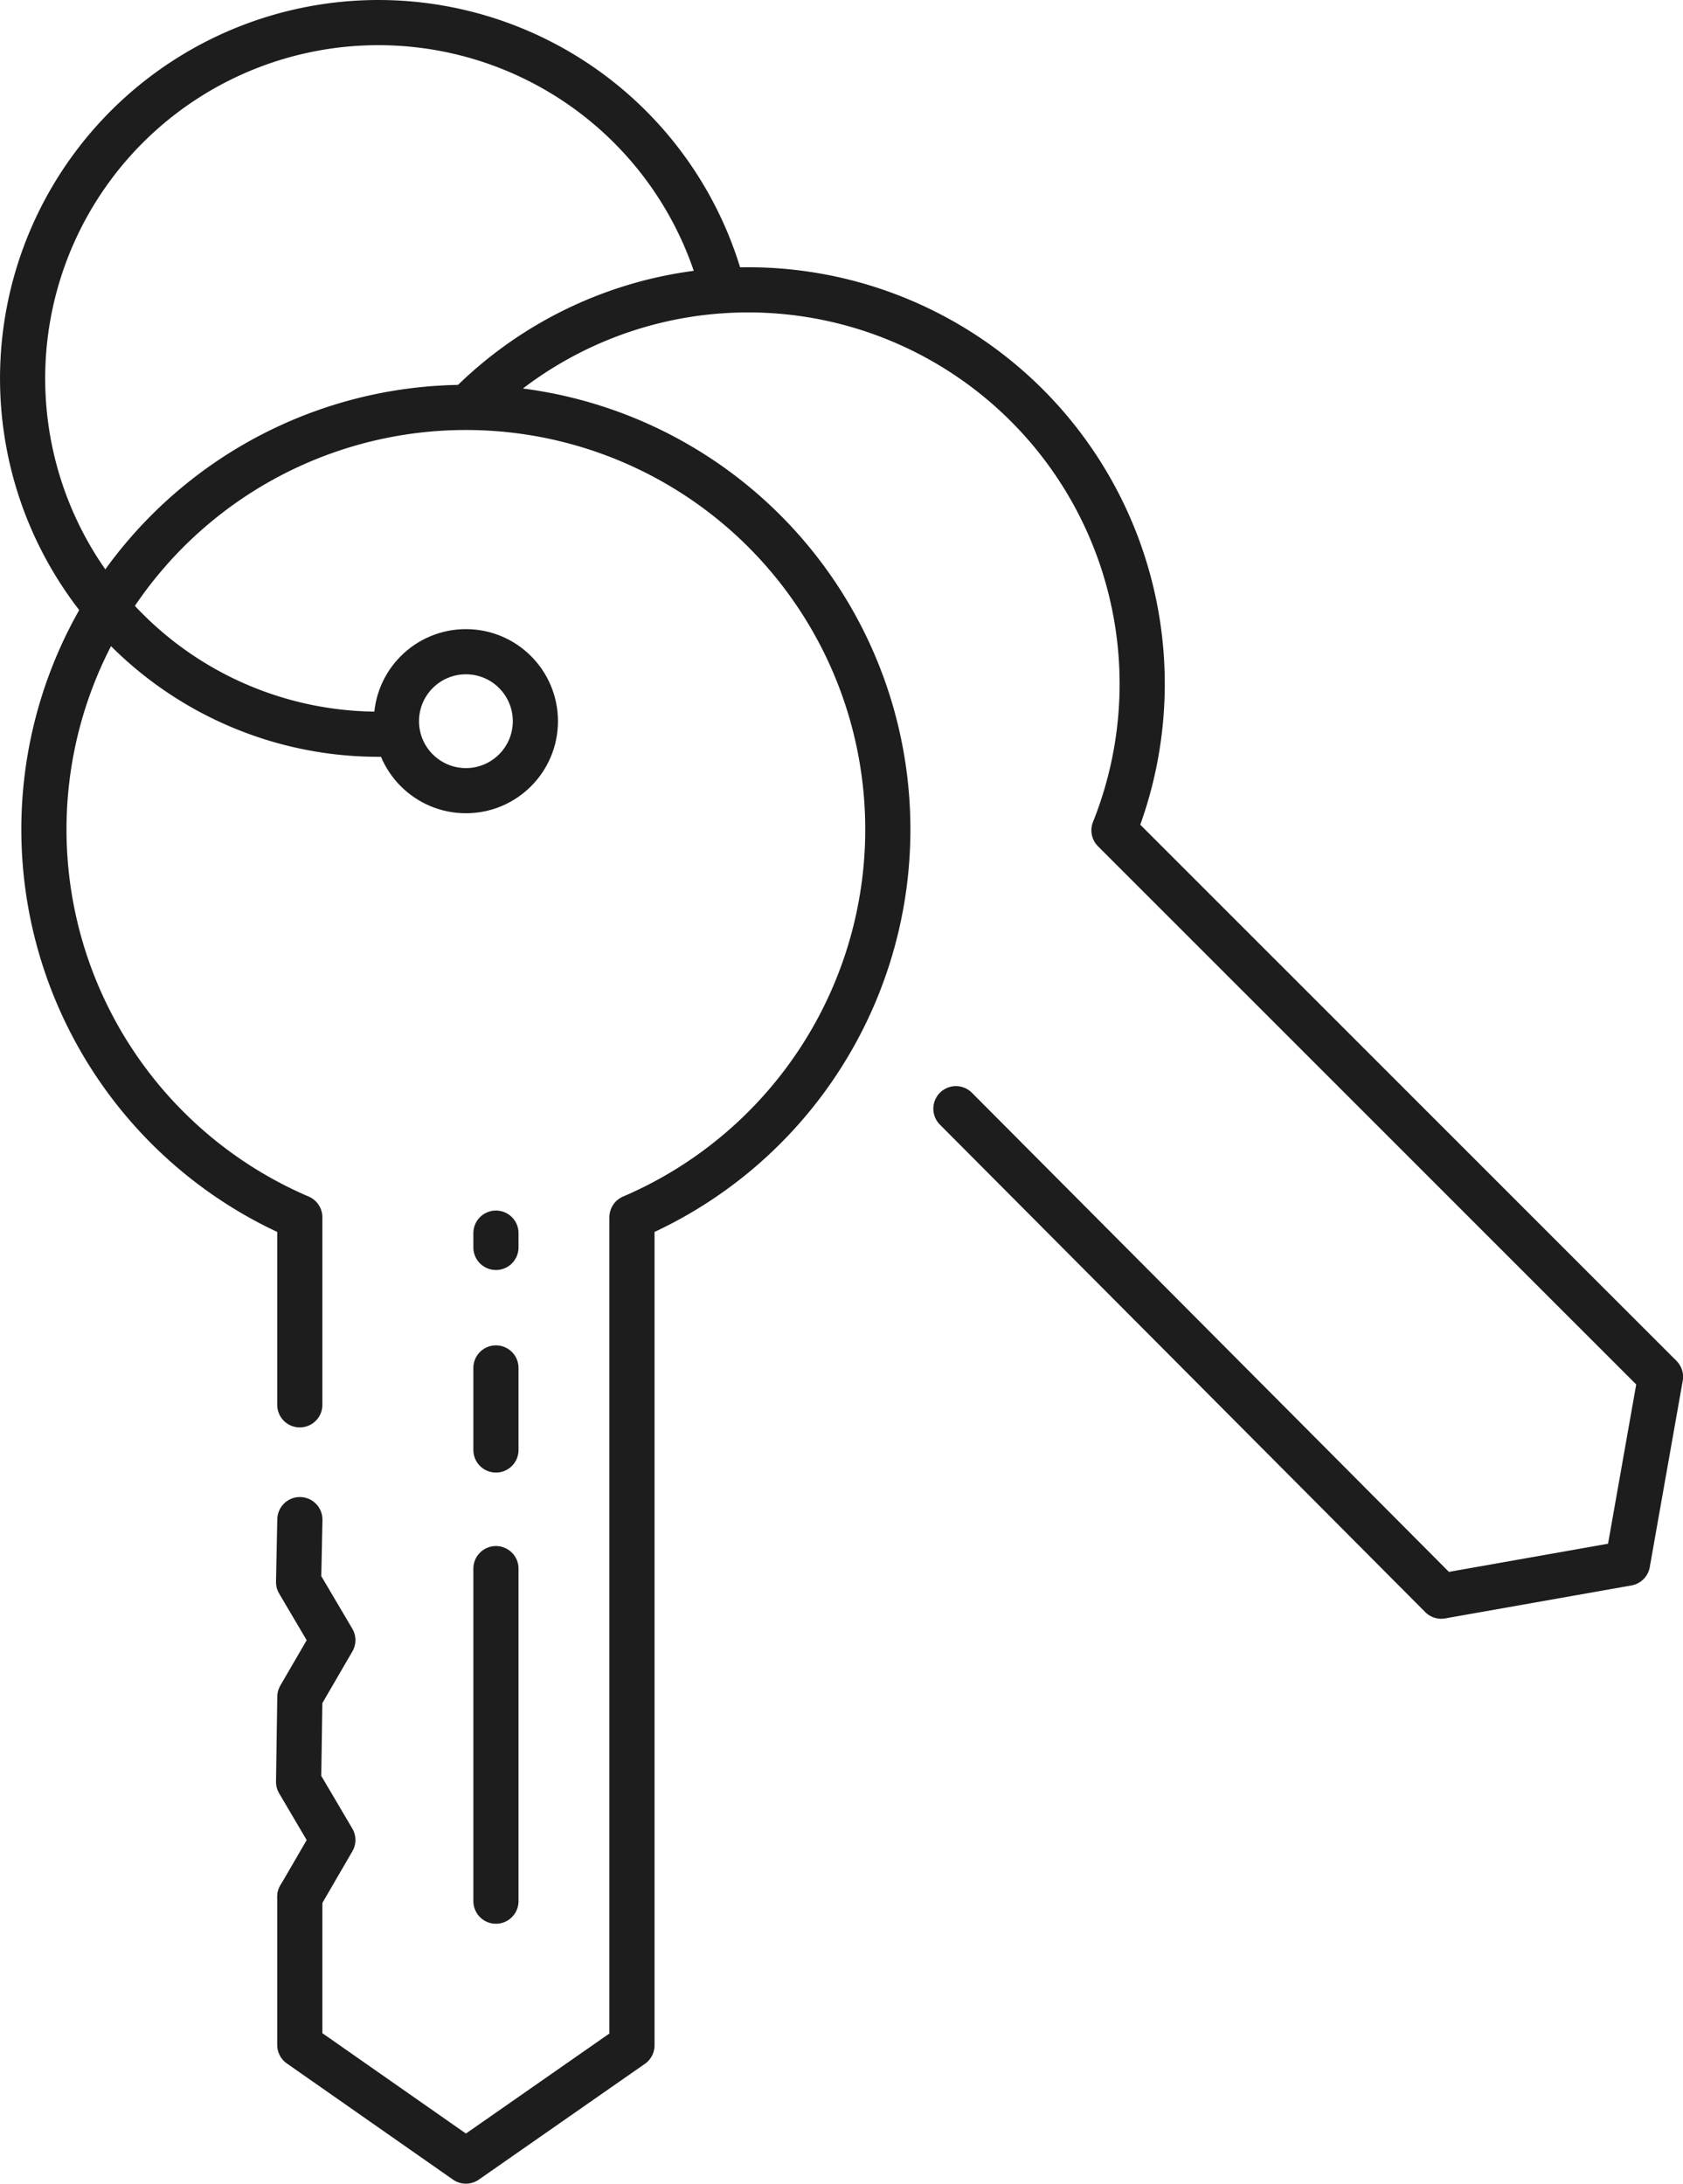 <?xml version="1.0" encoding="UTF-8"?>
<svg xmlns="http://www.w3.org/2000/svg" viewBox="0 0 223.6 290.1">
  <defs>
    <style>.cls-1{fill:none;stroke:#1d1d1d;stroke-linecap:round;stroke-linejoin:round;stroke-width:6px;}</style>
  </defs>
  <g id="Layer_2" data-name="Layer 2">
    <g id="icons">
      <path class="cls-1" d="M127,147.29l64.48,64.76,24.75-4.38,4.38-24.76L148,110.31A52.35,52.35,0,0,0,62.39,53.83"></path>
      <path class="cls-1" d="M39.83,186.63V161.72a56.06,56.06,0,1,1,44.13,0v110L61.9,287.1,39.83,271.67V252"></path>
      <polyline class="cls-1" points="39.84 251.98 44.22 244.44 39.67 236.72 39.84 225.43 44.22 217.89 39.67 210.18 39.84 201.88"></polyline>
      <line class="cls-1" x1="65.89" y1="192.63" x2="65.89" y2="181.73"></line>
      <line class="cls-1" x1="65.89" y1="165.72" x2="65.89" y2="163.82"></line>
      <line class="cls-1" x1="65.89" y1="252.57" x2="65.89" y2="208.39"></line>
      <circle class="cls-1" cx="61.9" cy="95.81" r="9.23"></circle>
      <path class="cls-1" d="M96.08,38.6A47.27,47.27,0,1,0,52.47,97.49"></path>
    </g>
  </g>
</svg>
